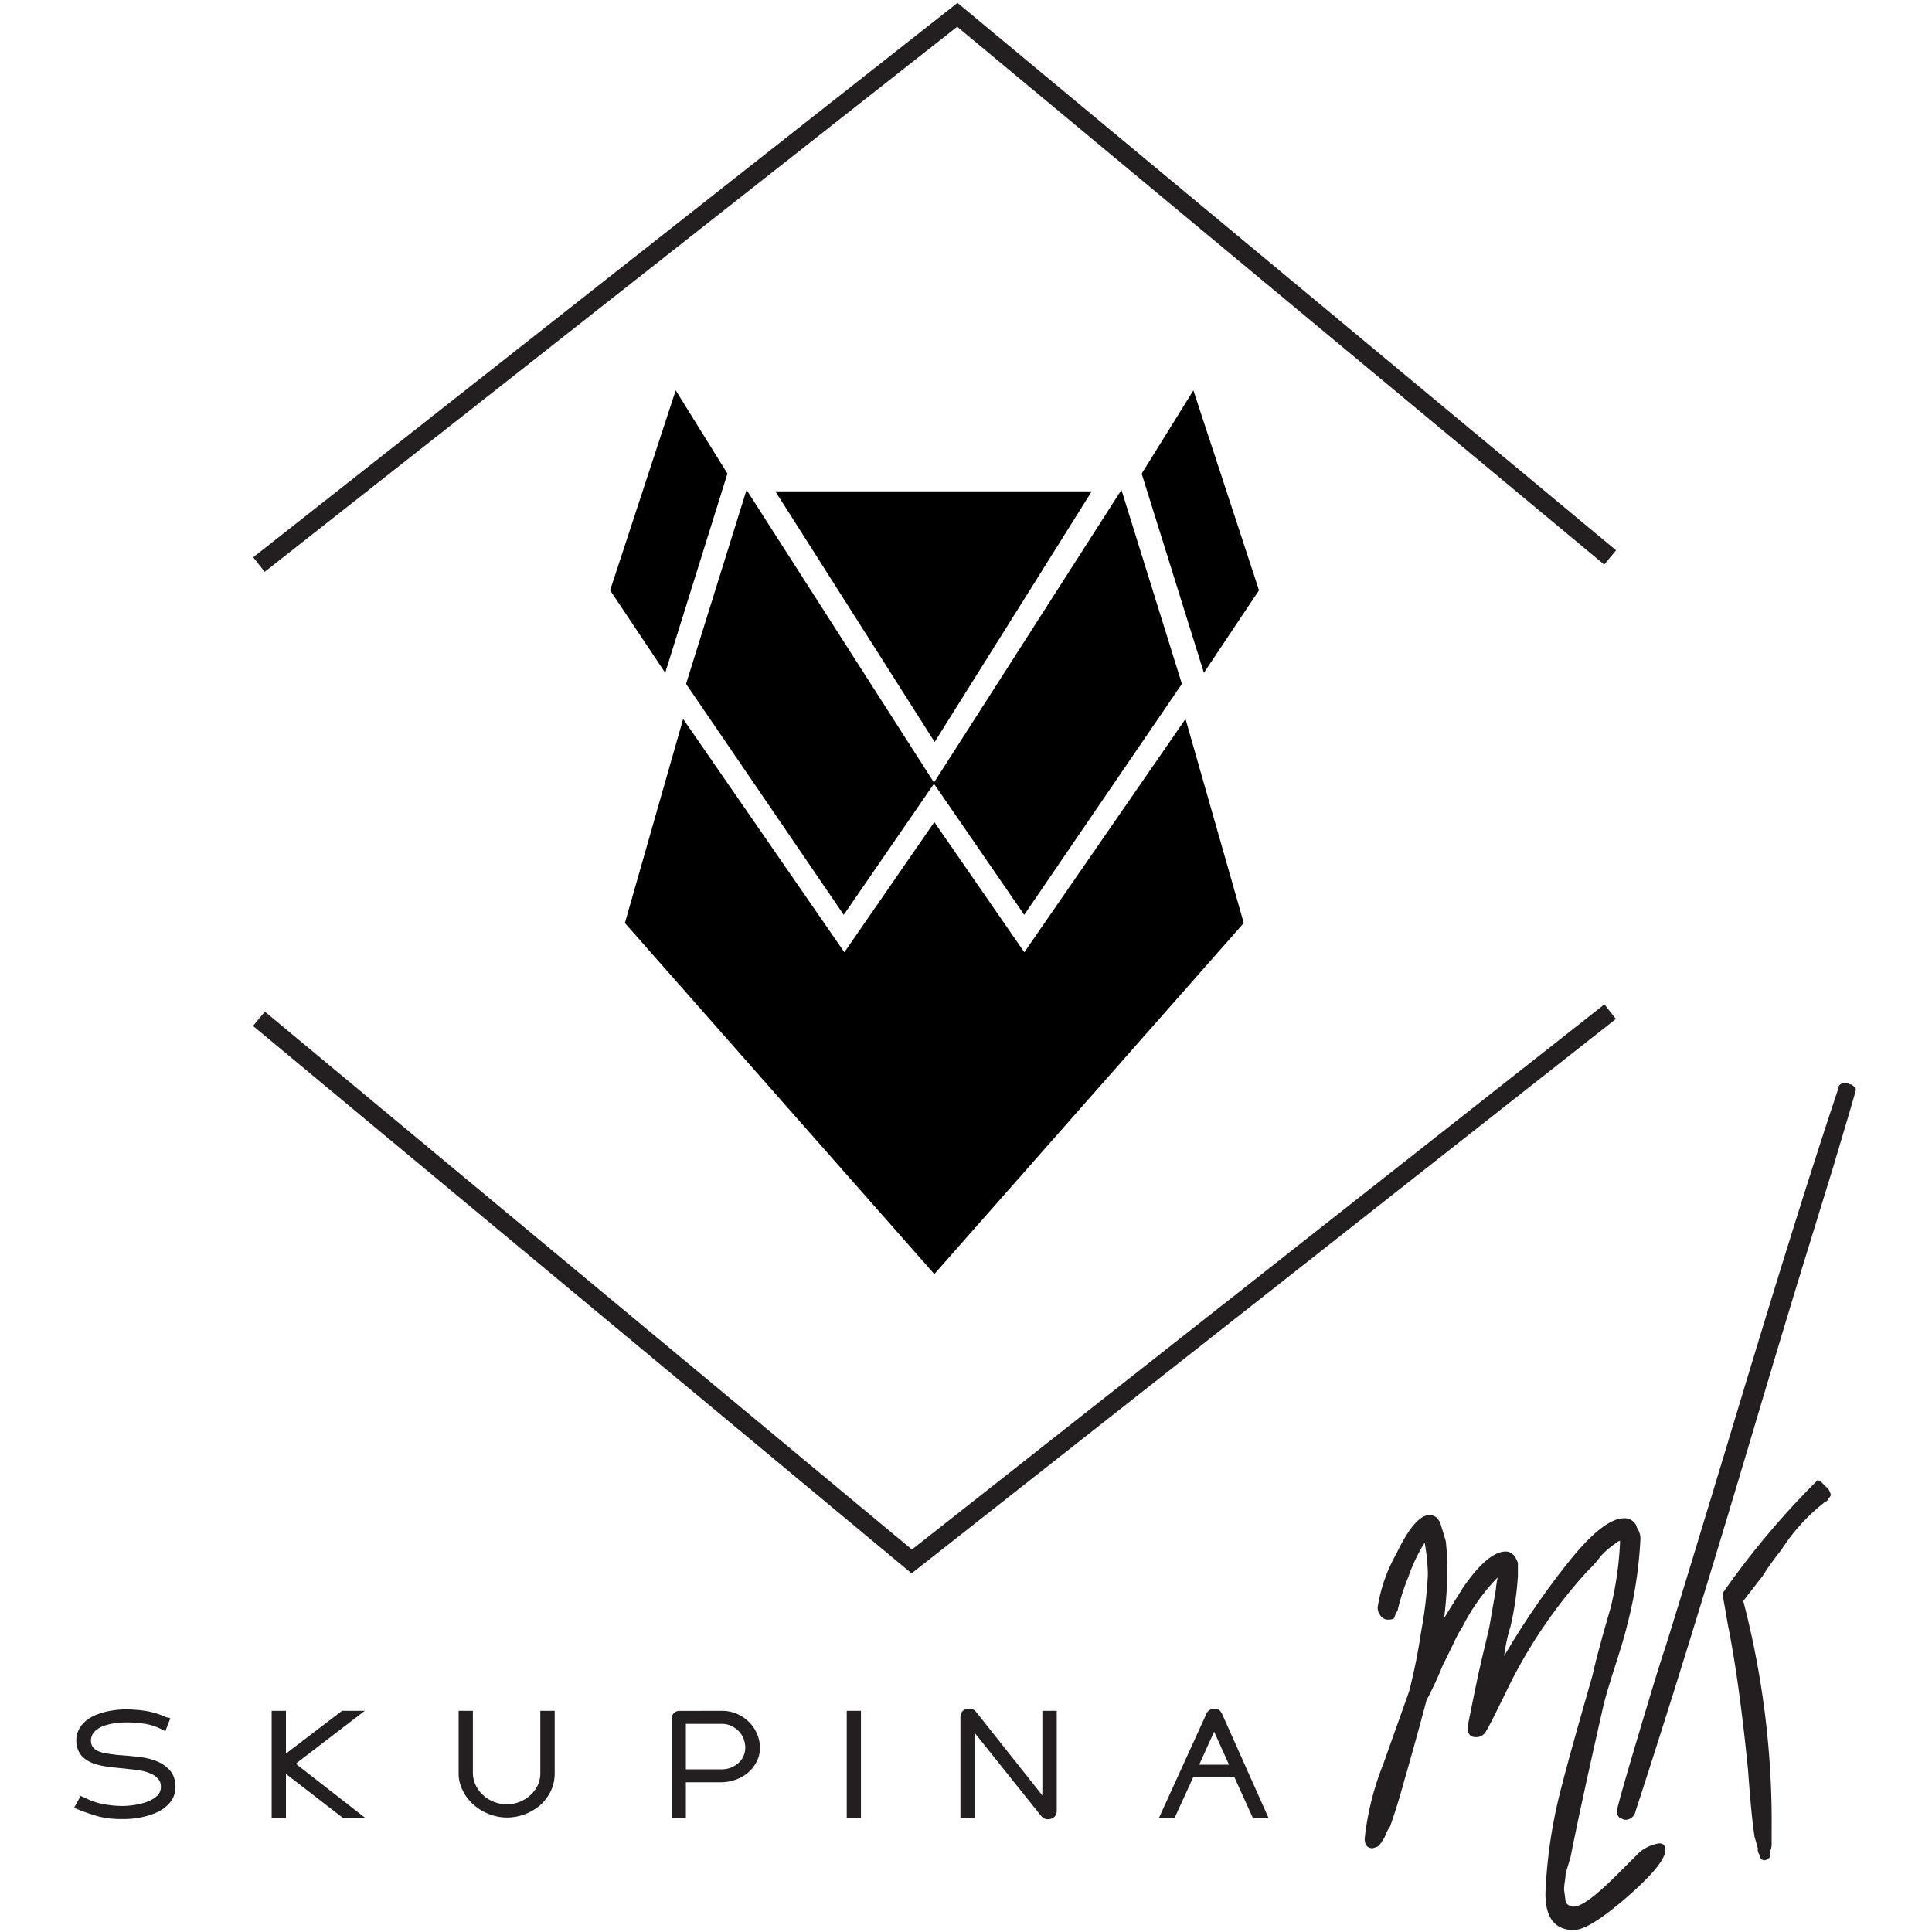 <svg xmlns="http://www.w3.org/2000/svg" xmlns:xlink="http://www.w3.org/1999/xlink" width="149" height="149" viewBox="0 0 149 149">
  <defs>
    <clipPath id="clip-path">
      <rect id="Rectangle_2" data-name="Rectangle 2" width="149" height="149" transform="translate(300)" fill="#fff" stroke="#707070" stroke-width="1"/>
    </clipPath>
  </defs>
  <g id="Mask_Group_1" data-name="Mask Group 1" transform="translate(-300)" clip-path="url(#clip-path)">
    <g id="mk_black" transform="translate(305.715 1.142)">
      <path id="Path_1" data-name="Path 1" d="M6.831,113.867l.084.034.084.035a.632.632,0,0,0,.155.076,5.146,5.146,0,0,0,1.31.4,8.172,8.172,0,0,0,1.35.121,5.965,5.965,0,0,0,.987-.087,4.413,4.413,0,0,0,.964-.253,2.2,2.2,0,0,0,.732-.444.924.924,0,0,0,.289-.676,1.311,1.311,0,0,0-.035-.312.806.806,0,0,0-.144-.277,1.426,1.426,0,0,0-.409-.353,3.712,3.712,0,0,0-.577-.236,5.942,5.942,0,0,0-.71-.144c-.089-.011-.221-.026-.4-.043s-.3-.032-.39-.044-.227-.026-.409-.043-.318-.032-.41-.043a7.868,7.868,0,0,1-.8-.1,5.208,5.208,0,0,1-.842-.2,2.514,2.514,0,0,1-.716-.369,1.559,1.559,0,0,1-.491-.577,1.8,1.8,0,0,1-.19-.843,1.863,1.863,0,0,1,.19-.842,2.132,2.132,0,0,1,.48-.618,2.74,2.74,0,0,1,.7-.454,5.189,5.189,0,0,1,.832-.289,6.671,6.671,0,0,1,.854-.156,6.927,6.927,0,0,1,.808-.046,10.655,10.655,0,0,1,1.541.127,6.223,6.223,0,0,1,1.478.454h.017a.033.033,0,0,0,.023.011h-.023l.2.058-.076-.035H13.3c.015,0,.023,0,.023.011l.092.023.1.035-.387,1-.132-.069a4.565,4.565,0,0,0-1.356-.49,9.7,9.7,0,0,0-1.506-.122,6.725,6.725,0,0,0-.952.07,4.754,4.754,0,0,0-.878.227,1.837,1.837,0,0,0-.652.433.991.991,0,0,0-.259.675.875.875,0,0,0,.144.5,1.022,1.022,0,0,0,.491.34,1.967,1.967,0,0,0,.479.133c.238.042.444.076.617.092a5.592,5.592,0,0,0,.635.064q.174.017.542.046.722.064,1.207.144a4.652,4.652,0,0,1,1.166.364,2.63,2.63,0,0,1,.888.71,1.911,1.911,0,0,1,.341,1.189,1.859,1.859,0,0,1-.185.843,2.254,2.254,0,0,1-.525.651,2.932,2.932,0,0,1-.738.468,5.322,5.322,0,0,1-.878.3,7.121,7.121,0,0,1-.908.168,7.666,7.666,0,0,1-.843.04,9.234,9.234,0,0,1-1.021-.052,6.141,6.141,0,0,1-.883-.167q-.393-.11-.843-.266t-.9-.351l-.083-.037.5-.918.11.057a.745.745,0,0,1,.132.055Z" transform="translate(-6.093 23.606)" fill="#231f20"/>
      <path id="Path_2" data-name="Path 2" d="M23.8,107.173h1.754l-5.322,4.08,5.344,4.167h-1.72l-4.38-3.382v3.382h-1.1v-8.246h1.1v3.3Z" transform="translate(-3.139 23.628)" fill="#231f20"/>
      <path id="Path_3" data-name="Path 3" d="M31.1,107.173v4.79a2.194,2.194,0,0,0,.227.965,2.369,2.369,0,0,0,.583.762,2.448,2.448,0,0,0,.837.513,2.627,2.627,0,0,0,.964.185,2.748,2.748,0,0,0,.975-.185,2.648,2.648,0,0,0,.832-.513,2.534,2.534,0,0,0,.577-.762,2.2,2.2,0,0,0,.207-.965v-4.79h1.106v4.79a3.177,3.177,0,0,1-.3,1.4,3.531,3.531,0,0,1-.817,1.085,3.916,3.916,0,0,1-1.183.7,4.024,4.024,0,0,1-1.4.254,3.925,3.925,0,0,1-2.551-.987,3.48,3.48,0,0,1-.832-1.085A2.89,2.89,0,0,1,30,111.964v-4.79Z" transform="translate(-0.345 23.628)" fill="#231f20"/>
      <path id="Path_4" data-name="Path 4" d="M47.061,107.173a2.973,2.973,0,0,1,1.3.266,3.052,3.052,0,0,1,.929.675,2.979,2.979,0,0,1,.577.918,2.875,2.875,0,0,1,.191.975,2.337,2.337,0,0,1-.26,1.091,2.583,2.583,0,0,1-.664.843,3.058,3.058,0,0,1-.952.542,3.237,3.237,0,0,1-1.12.2H44.343v2.741h-1.1v-7.67a.623.623,0,0,1,.168-.393.576.576,0,0,1,.473-.185Zm-2.718,4.514h2.718a2,2,0,0,0,.785-.144,1.979,1.979,0,0,0,.589-.378,1.614,1.614,0,0,0,.37-.542,1.791,1.791,0,0,0,.121-.612,2.026,2.026,0,0,0-.121-.651,1.78,1.78,0,0,0-.359-.589,1.945,1.945,0,0,0-.589-.433,1.843,1.843,0,0,0-.8-.161H44.343Z" transform="translate(2.838 23.628)" fill="#231f20"/>
      <path id="Path_5" data-name="Path 5" d="M54.133,107.173h1.094v8.246H54.133Z" transform="translate(5.456 23.628)" fill="#231f20"/>
      <path id="Path_6" data-name="Path 6" d="M67.41,115.294,62.3,108.905v6.545H61.2v-7.806a.7.7,0,0,1,.156-.41.621.621,0,0,1,.508-.185.808.808,0,0,1,.347.064.855.855,0,0,1,.219.2l5.09,6.418v-6.528h1.108v7.755a.7.7,0,0,1-.156.4.745.745,0,0,1-.843.132A1.344,1.344,0,0,1,67.41,115.294Z" transform="translate(7.155 23.598)" fill="#231f20"/>
      <path id="Path_7" data-name="Path 7" d="M74.755,115.451H73.549l3.659-8.028a.576.576,0,0,1,.208-.254.6.6,0,0,1,.378-.121.614.614,0,0,1,.41.1,1.153,1.153,0,0,1,.2.277l3.585,8.028h-1.21l-1.431-3.162H76.2Zm1.891-4.091h2.3l-1.148-2.551Z" transform="translate(10.123 23.598)" fill="#231f20"/>
      <path id="Path_8" data-name="Path 8" d="M106.59,124.441q-2.941,2.565-4.127,2.564-2.189,0-2.188-2.814a38.146,38.146,0,0,1,1.313-8.5q.378-1.562,2.314-8.316.437-1.938,1.375-5.126a25.9,25.9,0,0,0,.751-5.127v-.126a.361.361,0,0,0-.25.126,6.205,6.205,0,0,0-1.25,1.063,8.544,8.544,0,0,1-1,1.125,38.477,38.477,0,0,0-6.315,9.381q-1.375,2.813-1.5,2.938a.844.844,0,0,1-.813.5q-.626,0-.626-.75,0-.123.751-3.751.188-.875.53-2.314t.407-1.751l.378-2.188a6.839,6.839,0,0,0,.125-.781,6.847,6.847,0,0,1,.126-.782,15.511,15.511,0,0,0-2.689,3.752,12.154,12.154,0,0,0-.75,1.406q-.562,1.155-.813,1.657a28.734,28.734,0,0,1-1.251,2.689q0,.064-.625,2.345T89.4,115.441q-.563,2.063-1.126,3.626a2.045,2.045,0,0,0-.312.563,2.044,2.044,0,0,1-.312.563c0,.042-.1.167-.312.378l-.378.125q-.626,0-.625-.75a21.909,21.909,0,0,1,1.437-5.75l2-5.627a45.26,45.26,0,0,0,.908-4.532,32.749,32.749,0,0,0,.53-4.47,15.474,15.474,0,0,0-.25-2.438,13.052,13.052,0,0,0-1.251,2.626,17.3,17.3,0,0,0-.812,2.5.362.362,0,0,1-.125.25l-.126.312c0,.167-.167.25-.5.25a.688.688,0,0,1-.594-.312,1.076,1.076,0,0,1-.219-.626A12.151,12.151,0,0,1,88.771,98q1.437-3,2.563-3,.624,0,.875.75L92.588,97a20.141,20.141,0,0,1,.125,2.439,33.928,33.928,0,0,1-.25,3.5l1.437-2.314q1.937-2.813,3.314-2.814.624,0,.938.875v1a23.783,23.783,0,0,1-.563,3.877,13.531,13.531,0,0,0-.5,2.314,60.369,60.369,0,0,1,4.846-7.1q2.781-3.532,4.408-3.532a.982.982,0,0,1,1,.75,1.456,1.456,0,0,1,.25,1,32.445,32.445,0,0,1-1,6.44q-.251,1.064-.908,3.1t-.908,3.032q-1.816,8-2.564,11.816l-.378,1.251a5.255,5.255,0,0,1-.063.625,4.925,4.925,0,0,0-.062.626l.125.937a.645.645,0,0,0,.625.378q.875,0,3.314-2.438l1.689-1.688a3.02,3.02,0,0,1,1.562-.75.443.443,0,0,1,.5.5Q109.528,121.879,106.59,124.441Z" transform="translate(13.197 20.702)" fill="#231f20"/>
      <path id="Path_9" data-name="Path 9" d="M102.008,124.339q0-.312,1.657-5.877t2.095-6.815q1.313-4.189,5.939-19.508t7.378-23.508q0-.5.626-.5a.5.5,0,0,1,.188.063.475.475,0,0,0,.188.062c.041,0,.114.053.219.157s.157.178.157.219q0,.126-1.816,6.19l-2,6.5q-1.375,4.44-4.063,13.474t-4.877,16.13q-2.194,7.1-4.252,13.411a.785.785,0,0,1-.813.625.471.471,0,0,1-.188-.062.5.5,0,0,0-.188-.063A.733.733,0,0,1,102.008,124.339Zm11.878,2.907a1.438,1.438,0,0,0-.063.281v.312a.685.685,0,0,1-.437.25.354.354,0,0,1-.25-.126.42.42,0,0,1-.125-.312.72.72,0,0,1-.125-.5l-.25-.875q-.25-1.625-.5-5.127-.689-6.939-1.563-11.254l-.378-2.189v-.25a62.863,62.863,0,0,1,7.187-8.566l.126-.126.25.126.378.378a1.036,1.036,0,0,1,.378.625c0,.084-.084.209-.25.378a.11.11,0,0,1-.125.125,14.645,14.645,0,0,0-3.438,3.752,21.943,21.943,0,0,0-1.437,2l-1.5,1.938a67.484,67.484,0,0,1,2.189,17.694v1.125a1.375,1.375,0,0,1-.062.335Z" transform="translate(16.965 14.242)" fill="#231f20"/>
      <path id="Path_10" data-name="Path 10" d="M11.493,43.317,65.354.92,115.7,42.768" transform="translate(2.763 -0.92)" fill="none" stroke="#231f20" stroke-width="1.431"/>
      <path id="Path_11" data-name="Path 11" d="M115.7,62.9,61.839,105.3,11.493,63.448" transform="translate(2.763 13.979)" fill="none" stroke="#231f20" stroke-width="1.431"/>
      <path id="Path_12" data-name="Path 12" d="M57.2,53.074l-14.282-22.3-.207-.31L38.049,45.42,50.209,63.229Z" transform="translate(9.147 6.183)"/>
      <path id="Path_13" data-name="Path 13" d="M37.575,46.053l-4.248-6.364,5.058-15.418,3.989,6.421h0Z" transform="translate(8.012 4.693)"/>
      <path id="Path_14" data-name="Path 14" d="M68,30.549H43.6L55.886,49.88Z" transform="translate(10.482 6.202)"/>
      <path id="Path_15" data-name="Path 15" d="M71.176,46.053l4.249-6.364L70.365,24.272l-3.988,6.421h0Z" transform="translate(15.957 4.693)"/>
      <path id="Path_16" data-name="Path 16" d="M77.482,44.7,65.049,62.693,58.11,52.654h0L51.171,62.693,38.737,44.7,34.246,60.44,58.109,87.512,81.974,60.44Z" transform="translate(8.233 9.605)"/>
      <path id="Path_17" data-name="Path 17" d="M53.438,53.074l14.282-22.3.208-.31L72.589,45.42,60.428,63.229Z" transform="translate(12.847 6.183)"/>
    </g>
  </g>
</svg>

